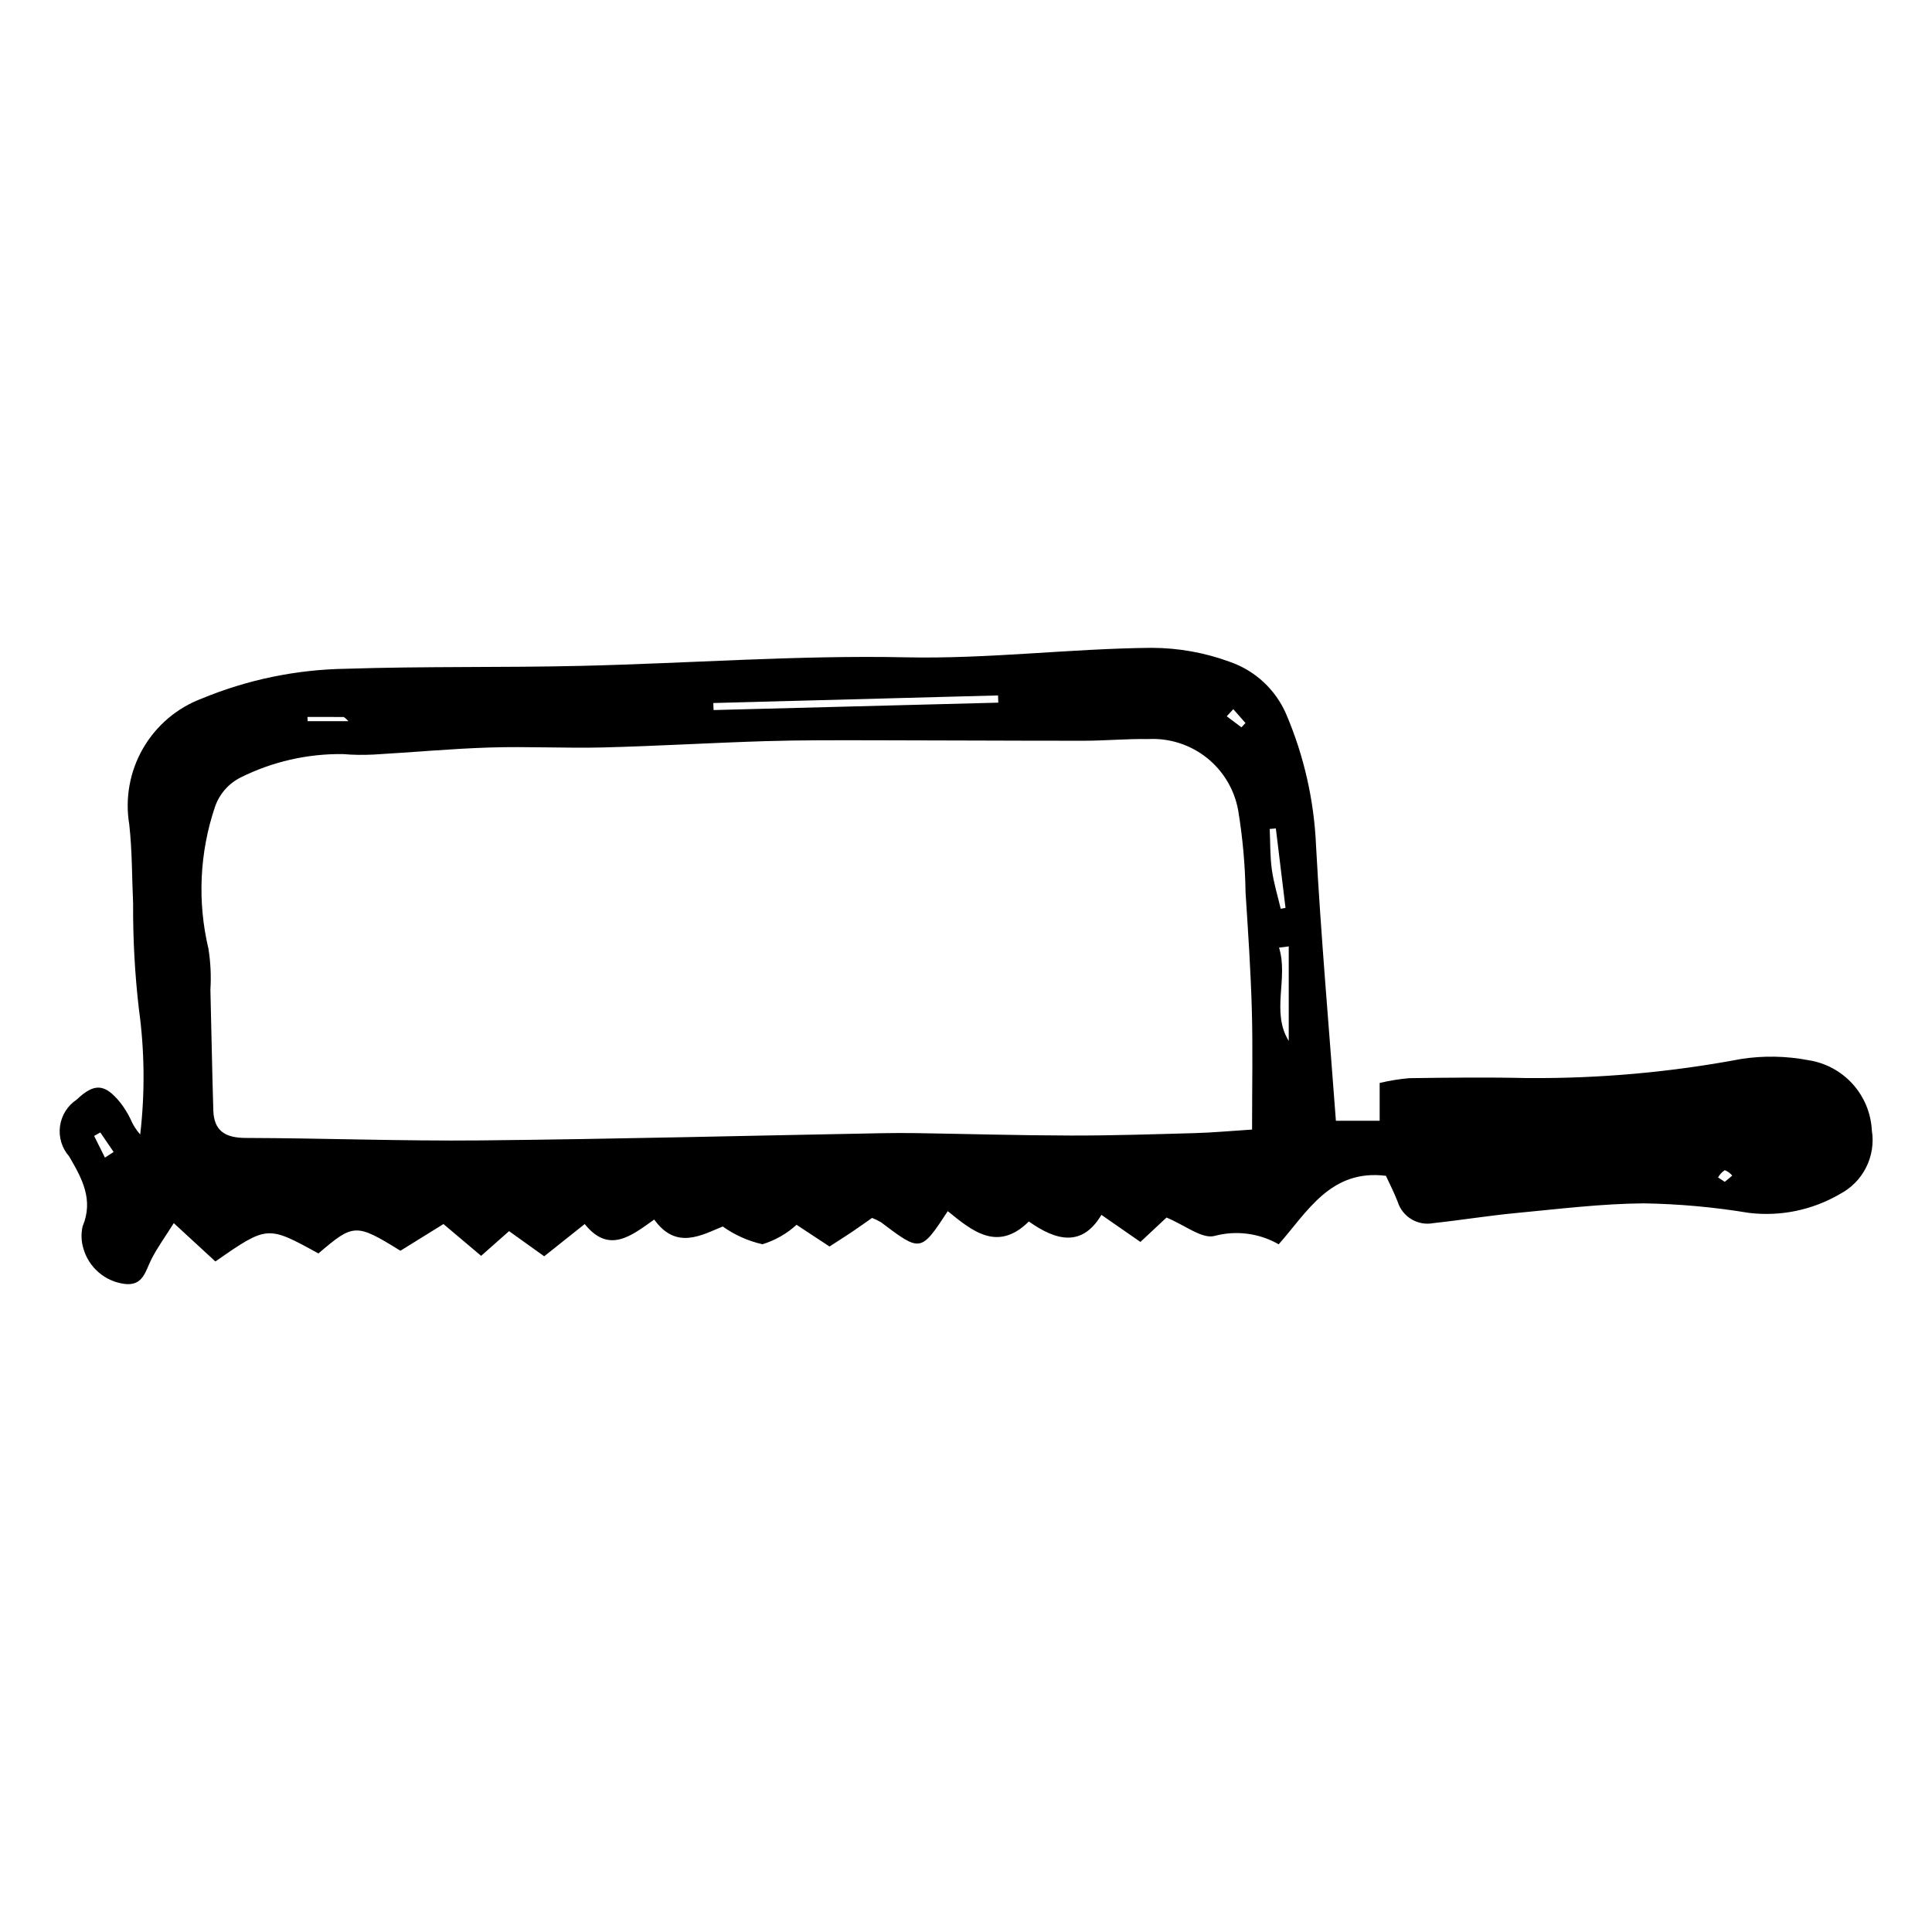 <?xml version="1.0" encoding="UTF-8"?>
<!-- Uploaded to: ICON Repo, www.svgrepo.com, Generator: ICON Repo Mixer Tools -->
<svg fill="#000000" width="800px" height="800px" version="1.1" viewBox="144 144 512 512" xmlns="http://www.w3.org/2000/svg">
 <path d="m511.28 455.6c-14.637-1.812-20.758 9.48-28.414 18.152-5.16-2.957-11.285-3.754-17.031-2.211-3.277 0.848-7.723-2.812-12.695-4.879-1.523 1.422-3.836 3.586-6.914 6.465l-10.34-7.172c-5.09 8.539-11.895 6.953-19.227 1.75-8.246 8.156-14.965 2.582-21.488-2.734-7.168 10.898-7.164 10.895-17.676 2.957v-0.004c-0.766-0.449-1.562-0.836-2.387-1.164-1.578 1.102-3.402 2.418-5.266 3.672-1.895 1.277-3.832 2.496-6.012 3.906-2.992-1.969-5.734-3.777-8.742-5.758l0.004 0.008c-2.59 2.367-5.672 4.125-9.027 5.152-3.789-0.848-7.371-2.449-10.527-4.707-5.688 2.32-12.352 6.281-18.16-1.84-6.125 4.348-12.016 9.18-18.422 1.195-3.797 3.023-7.106 5.652-10.738 8.543-3.172-2.269-6.059-4.34-9.305-6.664-2.34 2.066-4.519 3.992-7.41 6.547-3.191-2.695-6.387-5.394-9.98-8.426-3.902 2.418-7.758 4.812-11.406 7.074-11.793-7.289-12.406-7.262-21.73 0.715-13.527-7.438-13.527-7.438-27.312 2.121-3.223-2.969-6.547-6.031-11.02-10.152-2.277 3.617-4.305 6.414-5.871 9.449-1.656 3.199-2.195 7.363-7.324 6.637-5.078-0.711-9.27-4.324-10.723-9.238-0.605-1.93-0.695-3.984-0.254-5.957 2.981-7.129-0.152-12.746-3.574-18.602v0.004c-1.918-2.191-2.797-5.102-2.406-7.984s2.012-5.457 4.441-7.059c4.656-4.426 7.422-4.266 11.555 0.824 1.016 1.32 1.895 2.734 2.633 4.227 0.633 1.539 1.52 2.961 2.625 4.203 1.293-11.074 1.172-22.27-0.355-33.316-1.07-9.254-1.578-18.562-1.523-27.879-0.32-6.981-0.238-14.008-1.02-20.938h0.004c-1.168-6.945 0.125-14.086 3.648-20.184 3.523-6.102 9.062-10.785 15.664-13.246 12.09-4.988 25.012-7.656 38.09-7.856 20.738-0.676 41.508-0.281 62.258-0.766 28.75-0.672 57.512-2.875 86.223-2.266 21.848 0.465 43.398-2.32 65.102-2.516v0.004c7.043 0.016 14.027 1.266 20.637 3.695 6.742 2.32 12.191 7.383 15 13.938 4.699 11.035 7.371 22.832 7.883 34.816 1.297 23.941 3.406 47.836 5.262 72.883h11.598v-10.023c2.582-0.613 5.203-1.039 7.848-1.27 10.375-0.141 20.758-0.262 31.129-0.027v-0.004c19.07 0.172 38.109-1.523 56.848-5.059 5.902-0.906 11.918-0.797 17.781 0.324 4.519 0.688 8.66 2.914 11.727 6.301 3.066 3.391 4.867 7.734 5.098 12.297 0.543 3.348 0.012 6.781-1.508 9.812-1.523 3.031-3.961 5.508-6.969 7.074-7.269 4.242-15.727 5.996-24.086 4.988-9.215-1.527-18.531-2.375-27.875-2.527-11.309 0.09-22.613 1.504-33.898 2.57-7.301 0.691-14.555 1.883-21.848 2.668-4.144 0.801-8.227-1.648-9.48-5.68-0.938-2.438-2.152-4.773-3.109-6.867zm-35.469-12.25c0-11.73 0.219-21.742-0.062-31.738-0.293-10.355-0.992-20.703-1.66-31.043v-0.004c-0.113-7.34-0.773-14.66-1.973-21.902-1.012-5.492-3.984-10.426-8.363-13.887-4.379-3.457-9.867-5.207-15.441-4.918-5.676-0.098-11.359 0.445-17.043 0.449-18.738 0.016-37.473-0.113-56.211-0.125-9.375-0.008-18.754-0.055-28.125 0.227-14.324 0.434-28.641 1.301-42.965 1.668-10.027 0.254-20.078-0.297-30.102 0.016-10.316 0.32-20.609 1.289-30.922 1.879l0.004-0.004c-2.68 0.141-5.363 0.102-8.035-0.125-9.422-0.129-18.738 2-27.172 6.207-3.199 1.617-5.637 4.426-6.785 7.82-4.078 12.105-4.672 25.113-1.719 37.539 0.574 3.598 0.75 7.25 0.523 10.887 0.27 10.664 0.445 21.328 0.773 31.988 0.168 5.445 3.203 7.266 8.551 7.281 20.73 0.059 41.465 0.859 62.188 0.656 35.496-0.352 70.984-1.254 106.48-1.914 3.012-0.055 6.023-0.062 9.035-0.02 13.66 0.215 27.324 0.613 40.984 0.641 11.016 0.02 22.035-0.34 33.051-0.648 4.578-0.129 9.145-0.559 14.988-0.934zm-67.258-113.14-0.059-1.914c-25.152 0.672-50.305 1.34-75.461 2.012l0.07 1.863zm76.973 64.594-2.566 0.328c2.531 8.16-2.184 17.016 2.566 24.719zm-3.414-31.262-1.625 0.145c0.164 3.594 0.078 7.219 0.566 10.766 0.48 3.504 1.543 6.926 2.352 10.383l1.27-0.234c-0.855-7.019-1.707-14.039-2.562-21.059zm-310.3 87.238 2.301-1.496-3.531-5.172-1.633 0.922c0.953 1.914 1.91 3.828 2.863 5.746zm64.504-115.66c-0.344-0.426-0.75-0.797-1.207-1.102-3.211-0.027-6.422-0.02-9.633-0.02l0.059 1.121zm234.52-3.184-1.734 1.887 3.898 2.926 1.066-1.148c-1.082-1.223-2.156-2.445-3.234-3.664zm130.24 125.26 1.984-1.645h0.004c-0.523-0.648-1.207-1.145-1.984-1.438-0.742 0.484-1.355 1.145-1.777 1.922z"/>
</svg>